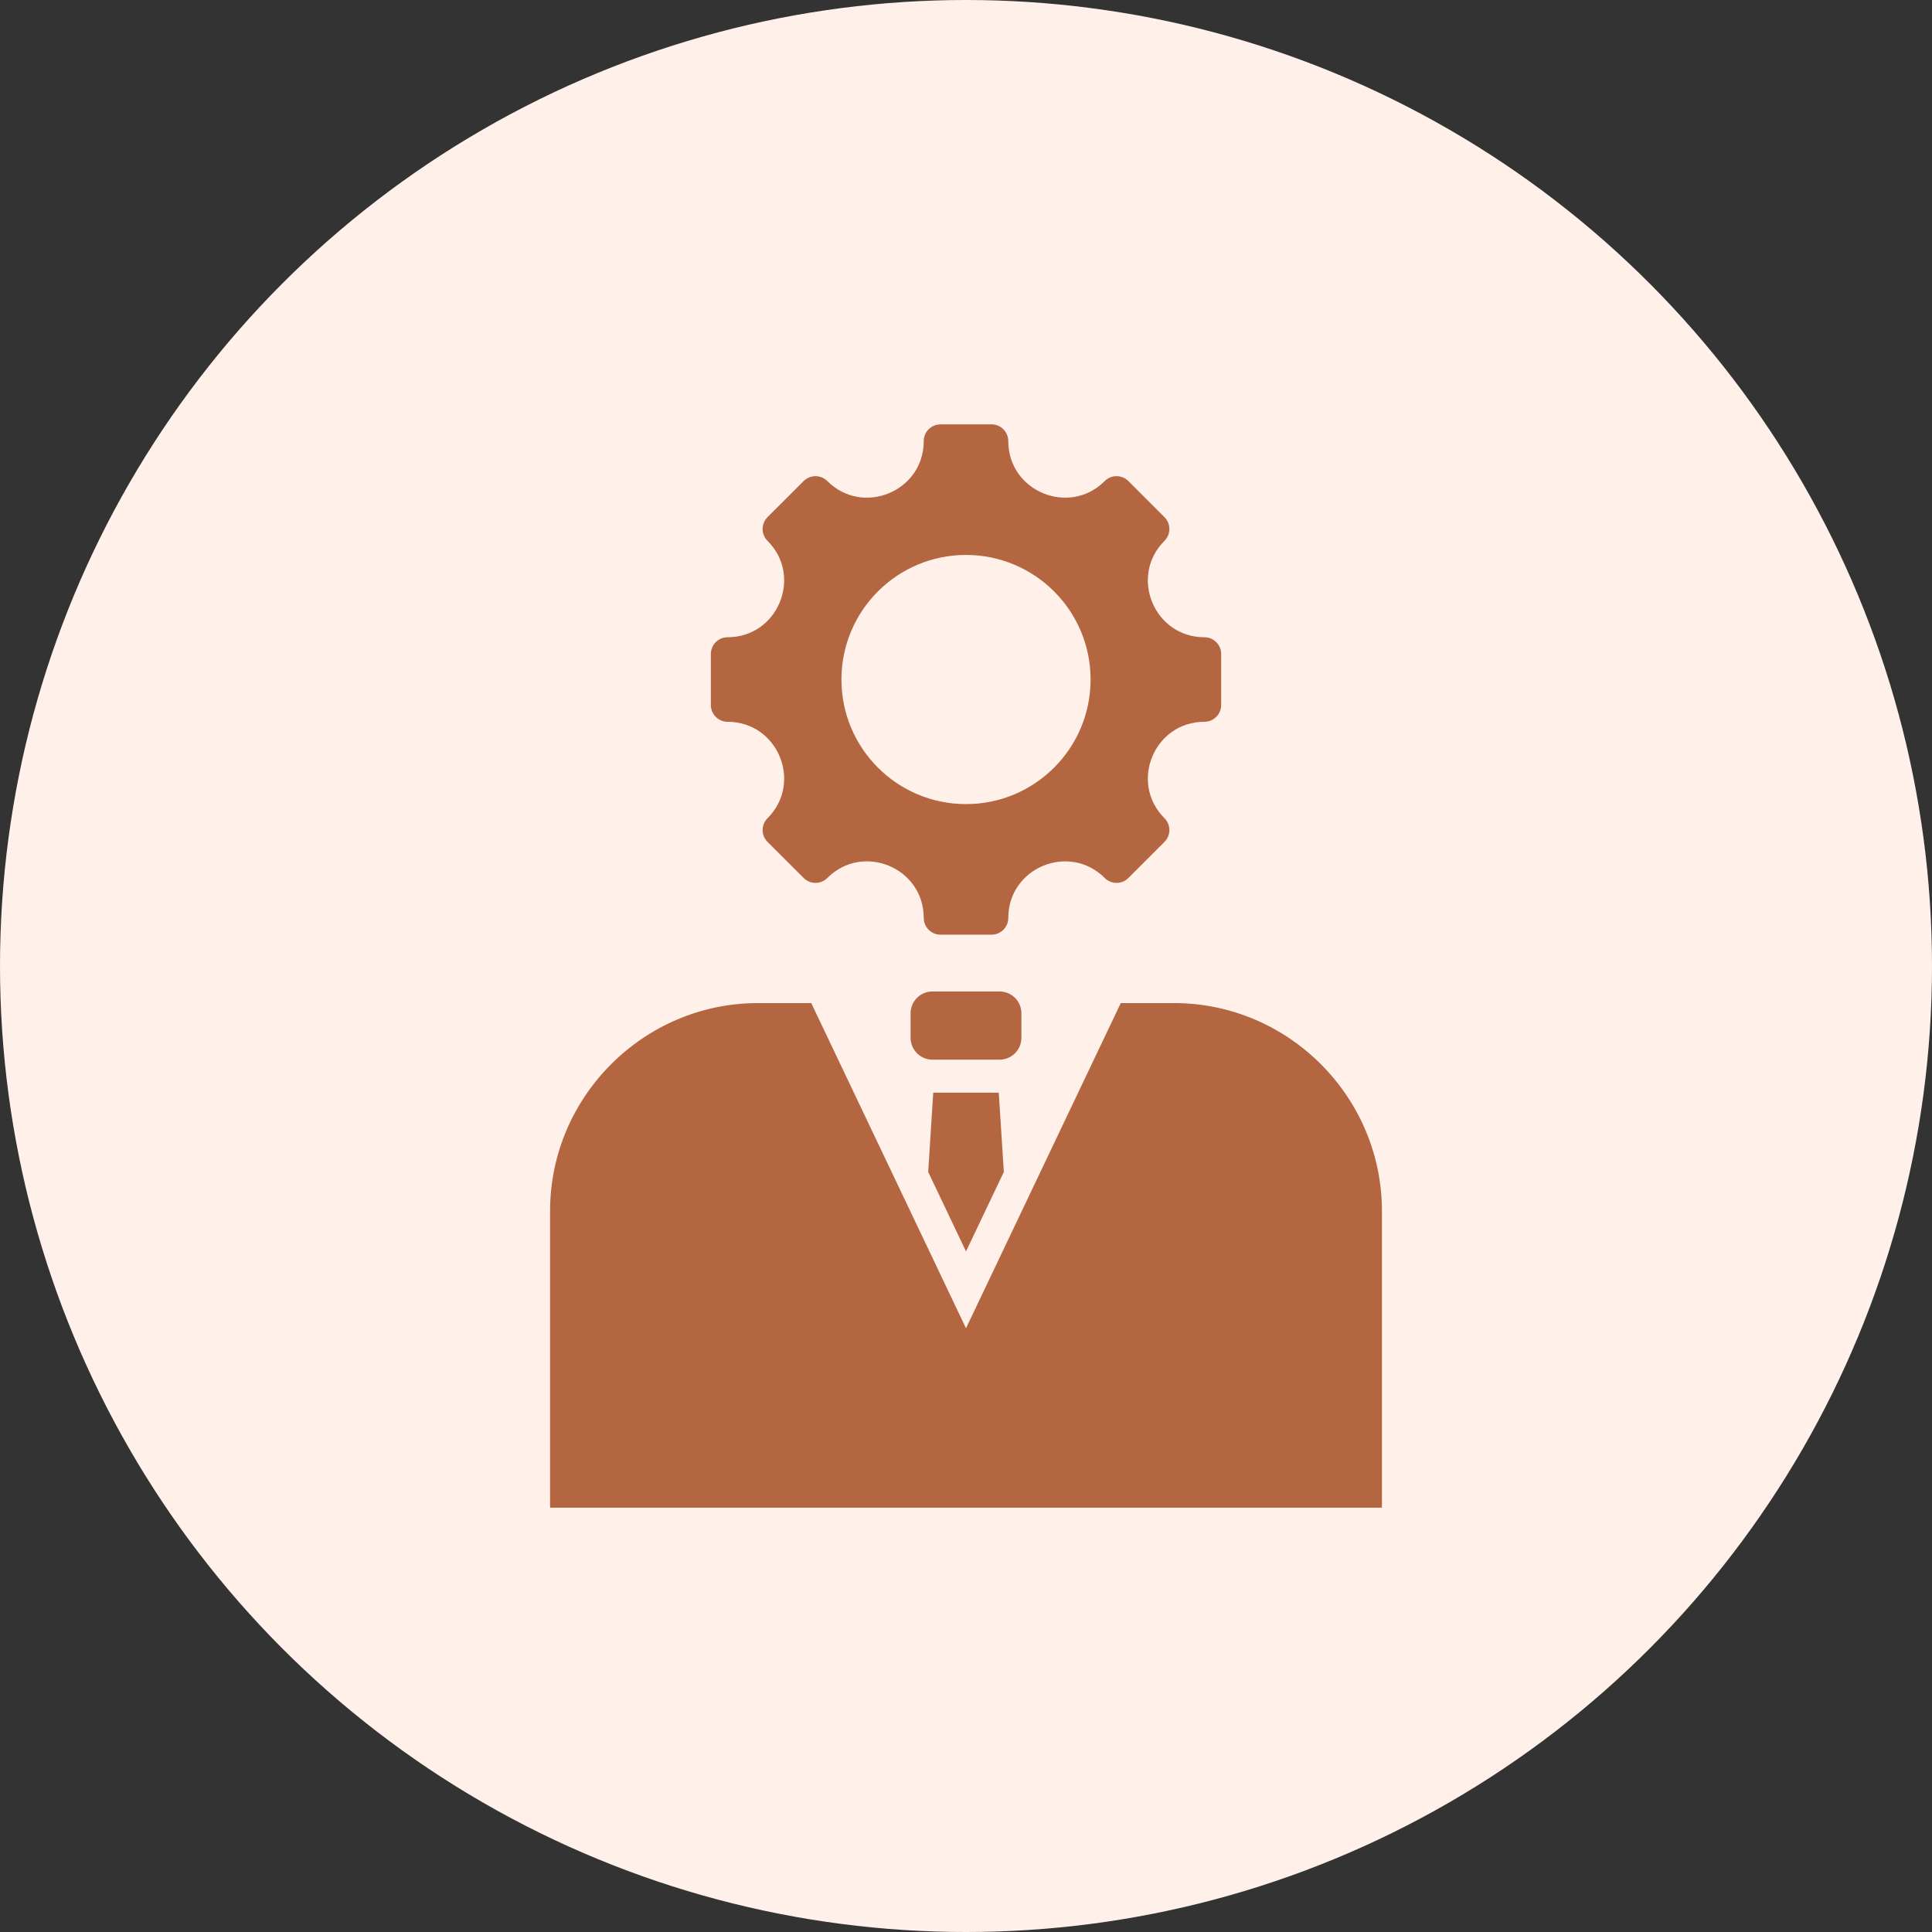 <svg width="80" height="80" viewBox="0 0 80 80" fill="none" xmlns="http://www.w3.org/2000/svg">
<rect x="0" y="0" width="80" height="80" fill="#333333" stroke="none"/>
<circle cx="40" cy="40" r="40" fill="#FFF1EA"/>
<path fill-rule="evenodd" clip-rule="evenodd" d="M41.357 45.245L41.567 48.527L40 51.819L38.434 48.527L38.644 45.245H41.357ZM38.608 41.055H41.393C41.889 41.055 42.294 41.46 42.294 41.956V42.976C42.294 43.472 41.889 43.878 41.393 43.878H38.608C38.112 43.878 37.706 43.472 37.706 42.976V41.956C37.706 41.46 38.112 41.055 38.608 41.055ZM49.872 29.888C47.791 29.888 46.747 32.409 48.218 33.88C48.489 34.151 48.489 34.59 48.218 34.861L46.724 36.355C46.453 36.627 46.014 36.627 45.743 36.355C44.272 34.884 41.751 35.928 41.751 38.009C41.751 38.392 41.44 38.703 41.057 38.703H38.944C38.561 38.703 38.25 38.392 38.25 38.009C38.25 35.926 35.731 34.883 34.258 36.355C33.987 36.627 33.548 36.627 33.277 36.355L31.782 34.861C31.511 34.59 31.511 34.151 31.782 33.88C33.254 32.409 32.21 29.888 30.129 29.888C29.746 29.888 29.435 29.577 29.435 29.194V27.081C29.435 26.698 29.746 26.387 30.129 26.387C32.21 26.387 33.254 23.866 31.782 22.395C31.511 22.124 31.511 21.685 31.782 21.414L33.277 19.92C33.548 19.649 33.987 19.649 34.258 19.92C35.729 21.391 38.25 20.347 38.25 18.266C38.25 17.883 38.561 17.572 38.944 17.572H41.057C41.44 17.572 41.751 17.883 41.751 18.266C41.751 20.347 44.272 21.391 45.743 19.92C46.014 19.649 46.453 19.649 46.724 19.92L48.218 21.414C48.489 21.685 48.489 22.124 48.218 22.395C46.747 23.866 47.791 26.387 49.872 26.387C50.255 26.387 50.566 26.698 50.566 27.081V29.194C50.566 29.577 50.255 29.888 49.872 29.888ZM40 22.979C37.151 22.979 34.842 25.288 34.842 28.138C34.842 30.987 37.151 33.296 40 33.296C42.849 33.296 45.159 30.987 45.159 28.138C45.159 25.289 42.849 22.979 40 22.979ZM31.389 41.535C26.652 41.535 22.777 45.411 22.777 50.147V62.429H57.223V50.147C57.223 45.411 53.348 41.535 48.612 41.535H46.409L40 55L33.592 41.535H31.389Z" fill="#B46640"/>
</svg>
